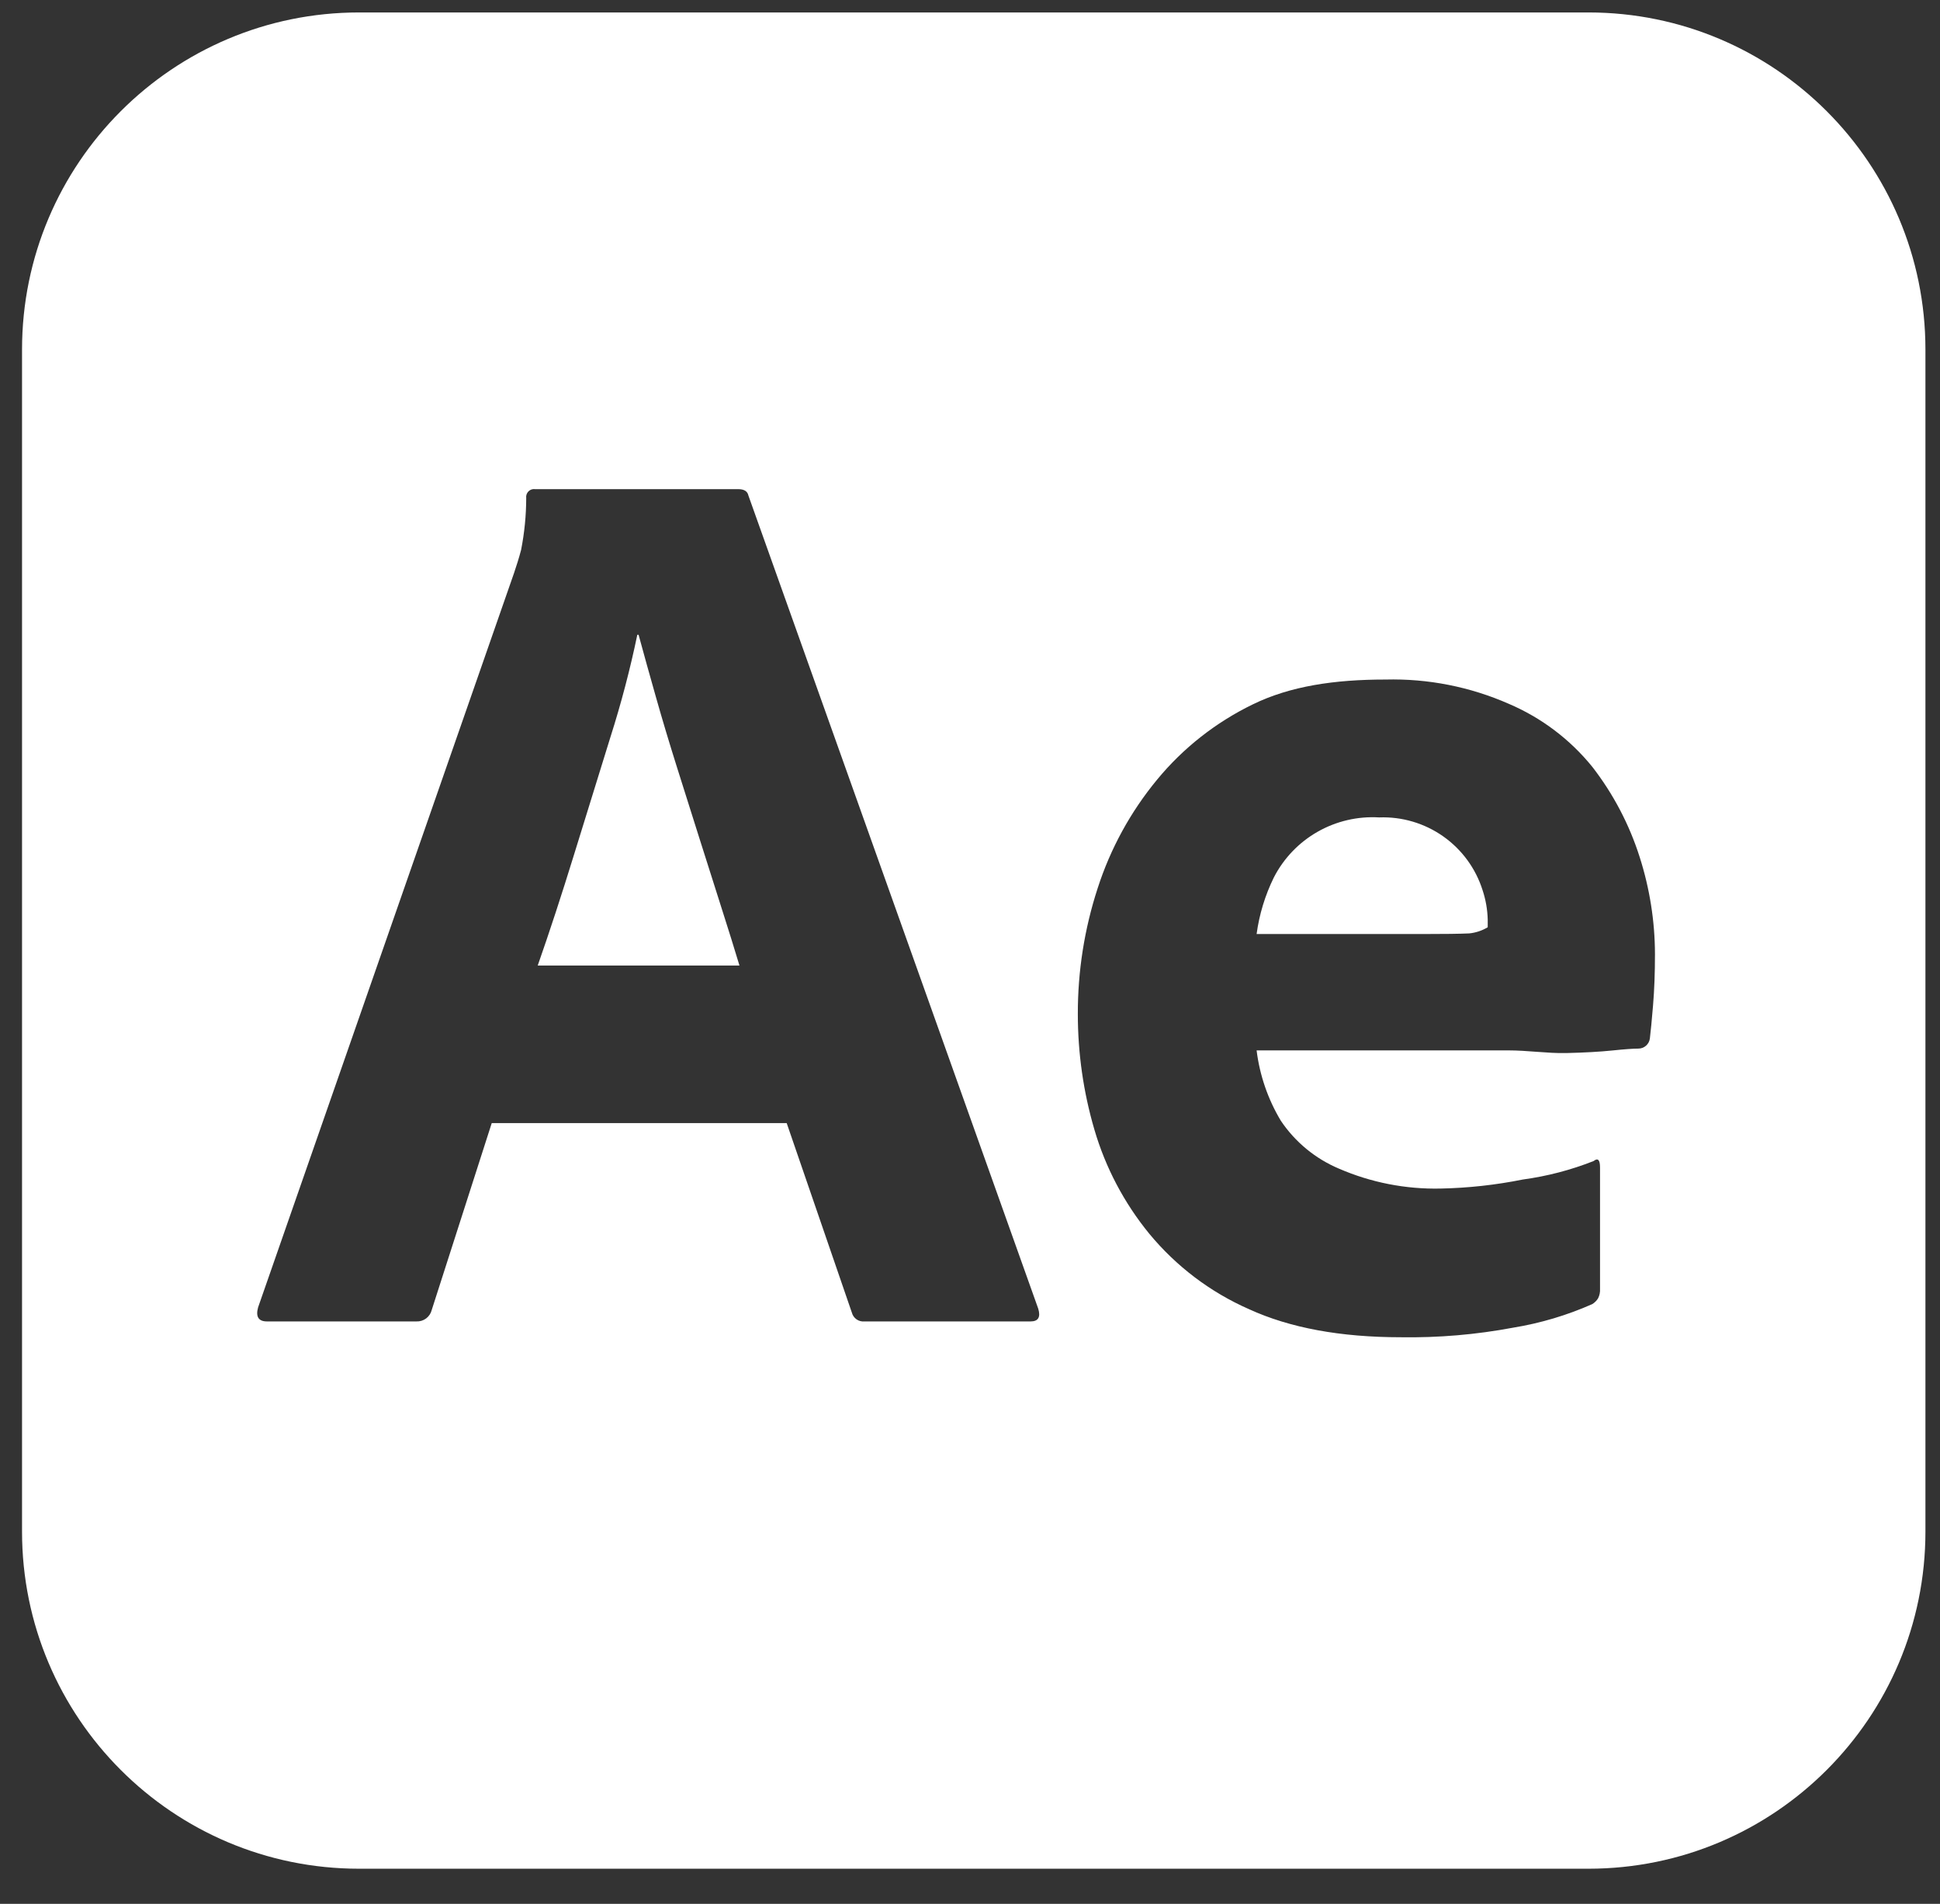 <svg width="53" height="52" viewBox="0 0 53 52" fill="none" xmlns="http://www.w3.org/2000/svg">
<rect x="0" y="0" width="53" height="52" fill="#333333" stroke="none"/>
<path fill-rule="evenodd" clip-rule="evenodd" d="M43.394 0.34H9.811C4.725 0.34 0.602 4.463 0.602 9.548V41.831C0.602 46.917 4.725 51.04 9.811 51.04H43.394C48.48 51.04 52.602 46.917 52.602 41.831V9.548C52.602 4.463 48.48 0.34 43.394 0.34ZM21.492 30.675H13.434L11.795 35.778C11.773 35.87 11.718 35.953 11.642 36.01C11.566 36.067 11.472 36.096 11.376 36.092H7.295C7.062 36.092 6.981 35.964 7.051 35.708L14.027 15.698L14.043 15.652L14.043 15.652C14.107 15.459 14.172 15.265 14.237 15.017C14.328 14.551 14.375 14.078 14.376 13.604C14.371 13.571 14.374 13.537 14.385 13.505C14.396 13.473 14.414 13.444 14.437 13.421C14.461 13.397 14.49 13.379 14.522 13.368C14.553 13.358 14.587 13.355 14.62 13.36H20.167C20.329 13.36 20.422 13.418 20.446 13.534L28.364 35.743C28.434 35.975 28.364 36.092 28.155 36.092H23.62C23.542 36.1 23.464 36.08 23.4 36.035C23.336 35.99 23.29 35.923 23.271 35.847L21.492 30.675ZM14.69 26.372H20.202C20.062 25.907 19.899 25.384 19.713 24.803C19.527 24.222 19.329 23.599 19.12 22.936L18.492 20.948C18.283 20.285 18.091 19.646 17.917 19.029C17.742 18.413 17.585 17.85 17.446 17.338H17.411C17.215 18.28 16.97 19.211 16.678 20.128C16.352 21.175 16.021 22.244 15.684 23.337C15.347 24.431 15.016 25.442 14.69 26.372ZM34.33 28.689H41.202C41.469 28.689 41.73 28.709 41.984 28.728C42.26 28.748 42.528 28.768 42.789 28.762C43.289 28.75 43.707 28.727 44.045 28.692C44.382 28.657 44.62 28.64 44.76 28.64C44.837 28.64 44.912 28.612 44.97 28.56C45.028 28.509 45.065 28.438 45.074 28.361C45.097 28.175 45.126 27.873 45.161 27.454C45.196 27.036 45.213 26.57 45.213 26.059C45.211 25.159 45.069 24.265 44.795 23.408C44.512 22.518 44.075 21.686 43.504 20.948C42.895 20.195 42.11 19.603 41.219 19.223C40.159 18.757 39.01 18.531 37.853 18.56C36.458 18.56 35.248 18.739 34.225 19.239C33.215 19.729 32.322 20.431 31.609 21.297C30.885 22.174 30.335 23.18 29.987 24.262C29.625 25.372 29.443 26.532 29.446 27.698C29.446 28.767 29.598 29.83 29.899 30.855C30.203 31.894 30.714 32.861 31.399 33.698C32.134 34.587 33.065 35.292 34.12 35.756C35.236 36.268 36.62 36.524 38.272 36.524C39.301 36.54 40.329 36.452 41.341 36.262C42.086 36.14 42.812 35.924 43.502 35.618C43.566 35.578 43.62 35.525 43.659 35.461C43.7 35.38 43.718 35.29 43.712 35.2V31.886C43.712 31.677 43.653 31.619 43.537 31.711C42.915 31.957 42.266 32.126 41.603 32.216C40.862 32.365 40.109 32.448 39.353 32.463C38.4 32.483 37.454 32.298 36.58 31.919C35.934 31.647 35.383 31.192 34.992 30.611C34.64 30.024 34.414 29.369 34.33 28.689ZM38.899 25.511H34.33C34.403 24.974 34.562 24.452 34.801 23.966C35.069 23.443 35.485 23.009 35.996 22.718C36.507 22.427 37.092 22.291 37.678 22.326C38.302 22.302 38.916 22.484 39.427 22.843C39.938 23.203 40.316 23.719 40.504 24.315C40.59 24.574 40.637 24.844 40.644 25.117V25.326C40.489 25.419 40.317 25.476 40.138 25.494C39.87 25.506 39.458 25.511 38.899 25.511Z" fill="white"/>
</svg>
